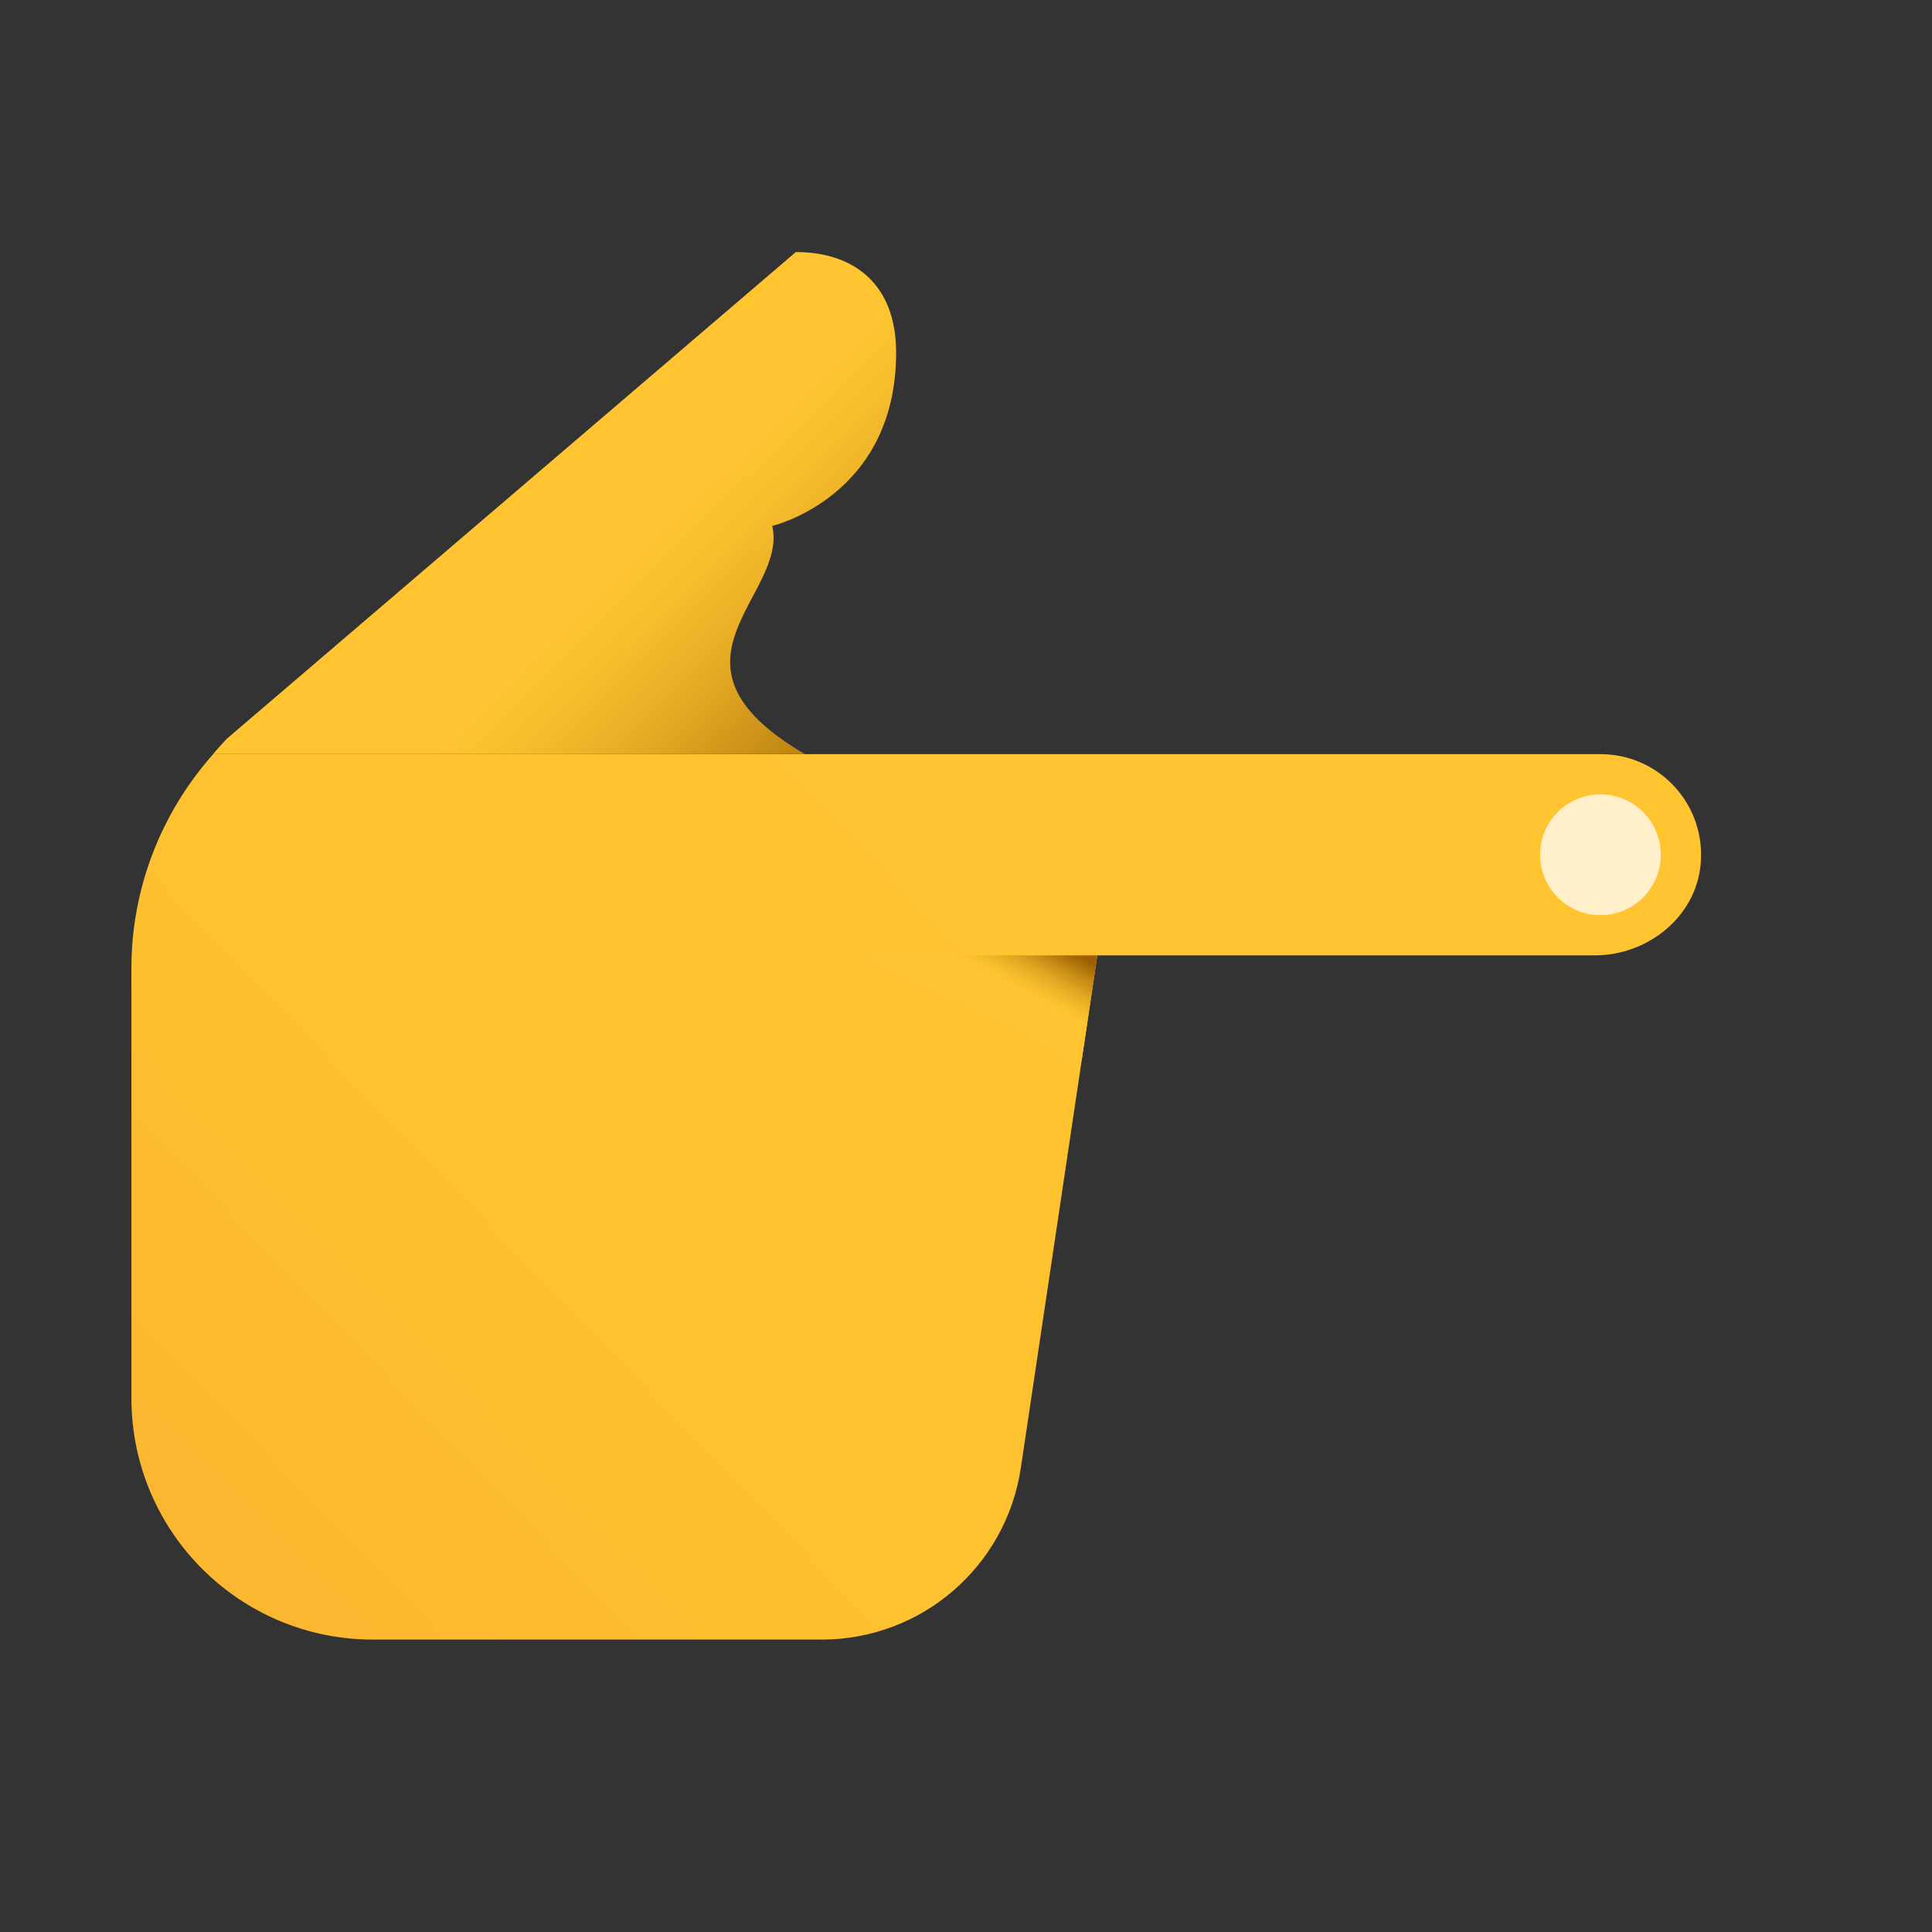 <svg xmlns="http://www.w3.org/2000/svg" xmlns:xlink="http://www.w3.org/1999/xlink" viewBox="0,0,256,256" width="48px" height="48px" fill-rule="nonzero"><rect x="0" y="0" width="256" height="256" fill="#333333" stroke="none"/><defs><linearGradient x1="8.389" y1="31.266" x2="8.391" y2="31.266" gradientUnits="userSpaceOnUse" id="color-1"><stop offset="0" stop-color="#ffc430"></stop><stop offset="0.57" stop-color="#f8bd29"></stop><stop offset="1" stop-color="#f0b421"></stop></linearGradient><linearGradient x1="19.481" y1="22.192" x2="44.976" y2="48.669" gradientUnits="userSpaceOnUse" id="color-2"><stop offset="0" stop-color="#ffc430"></stop><stop offset="0.41" stop-color="#fec130"></stop><stop offset="0.72" stop-color="#fcb730"></stop><stop offset="0.998" stop-color="#f7a72f"></stop><stop offset="1" stop-color="#f7a72f"></stop></linearGradient><linearGradient x1="23.912" y1="21.981" x2="22.163" y2="21.029" gradientUnits="userSpaceOnUse" id="color-3"><stop offset="0.282" stop-color="#ffc430"></stop><stop offset="0.401" stop-color="#f8bd2d"></stop><stop offset="0.574" stop-color="#e5aa23"></stop><stop offset="0.78" stop-color="#c58a14"></stop><stop offset="1" stop-color="#9c6000"></stop></linearGradient><linearGradient x1="11.39" y1="33.507" x2="19.837" y2="25.177" gradientUnits="userSpaceOnUse" id="color-4"><stop offset="0.282" stop-color="#ffc430"></stop><stop offset="0.401" stop-color="#f8bd2d"></stop><stop offset="0.574" stop-color="#e5aa23"></stop><stop offset="0.78" stop-color="#c58a14"></stop><stop offset="1" stop-color="#9c6000"></stop></linearGradient></defs><g fill="none" fill-rule="nonzero" stroke="none" stroke-width="1" stroke-linecap="butt" stroke-linejoin="miter" stroke-miterlimit="10" stroke-dasharray="" stroke-dashoffset="0" font-family="none" font-weight="none" font-size="none" text-anchor="none" style="mix-blend-mode: normal"><g transform="translate(246.733,3.933) rotate(90) scale(5.333,5.333)"><path d="M8.36,31.275c0.001,-0.007 0.004,-0.012 0.005,-0.019l-0.002,-0.001z" fill="url(#color-1)"></path><path d="M35.738,20.902l-12.738,-1.902v-12.357c0,-1.308 -0.941,-2.499 -2.242,-2.63c-1.497,-0.15 -2.758,1.021 -2.758,2.487c0,0.237 0,34.468 0,34.468c1.461,1.3 3.347,2.032 5.314,2.032h10.686c3.314,0 6,-2.686 6,-6v-11.153c0,-2.476 -1.812,-4.579 -4.262,-4.945z" fill="url(#color-2)"></path><path d="M23,19v6l2.61,-5.61z" fill="url(#color-3)"></path><circle cx="20.5" cy="6.5" r="1.5" fill="#fff0c9"></circle><g fill="url(#color-4)"><path d="M8.023,24c-1.72,0 -2.498,1.068 -2.498,2.492l12.085,14.129c0.124,0.124 0.259,0.236 0.389,0.352v-14.705c-2.273,3.88 -3.939,0.407 -5.67,0.81c0.001,0 -0.719,-3.078 -4.306,-3.078z"></path></g></g></g></svg>